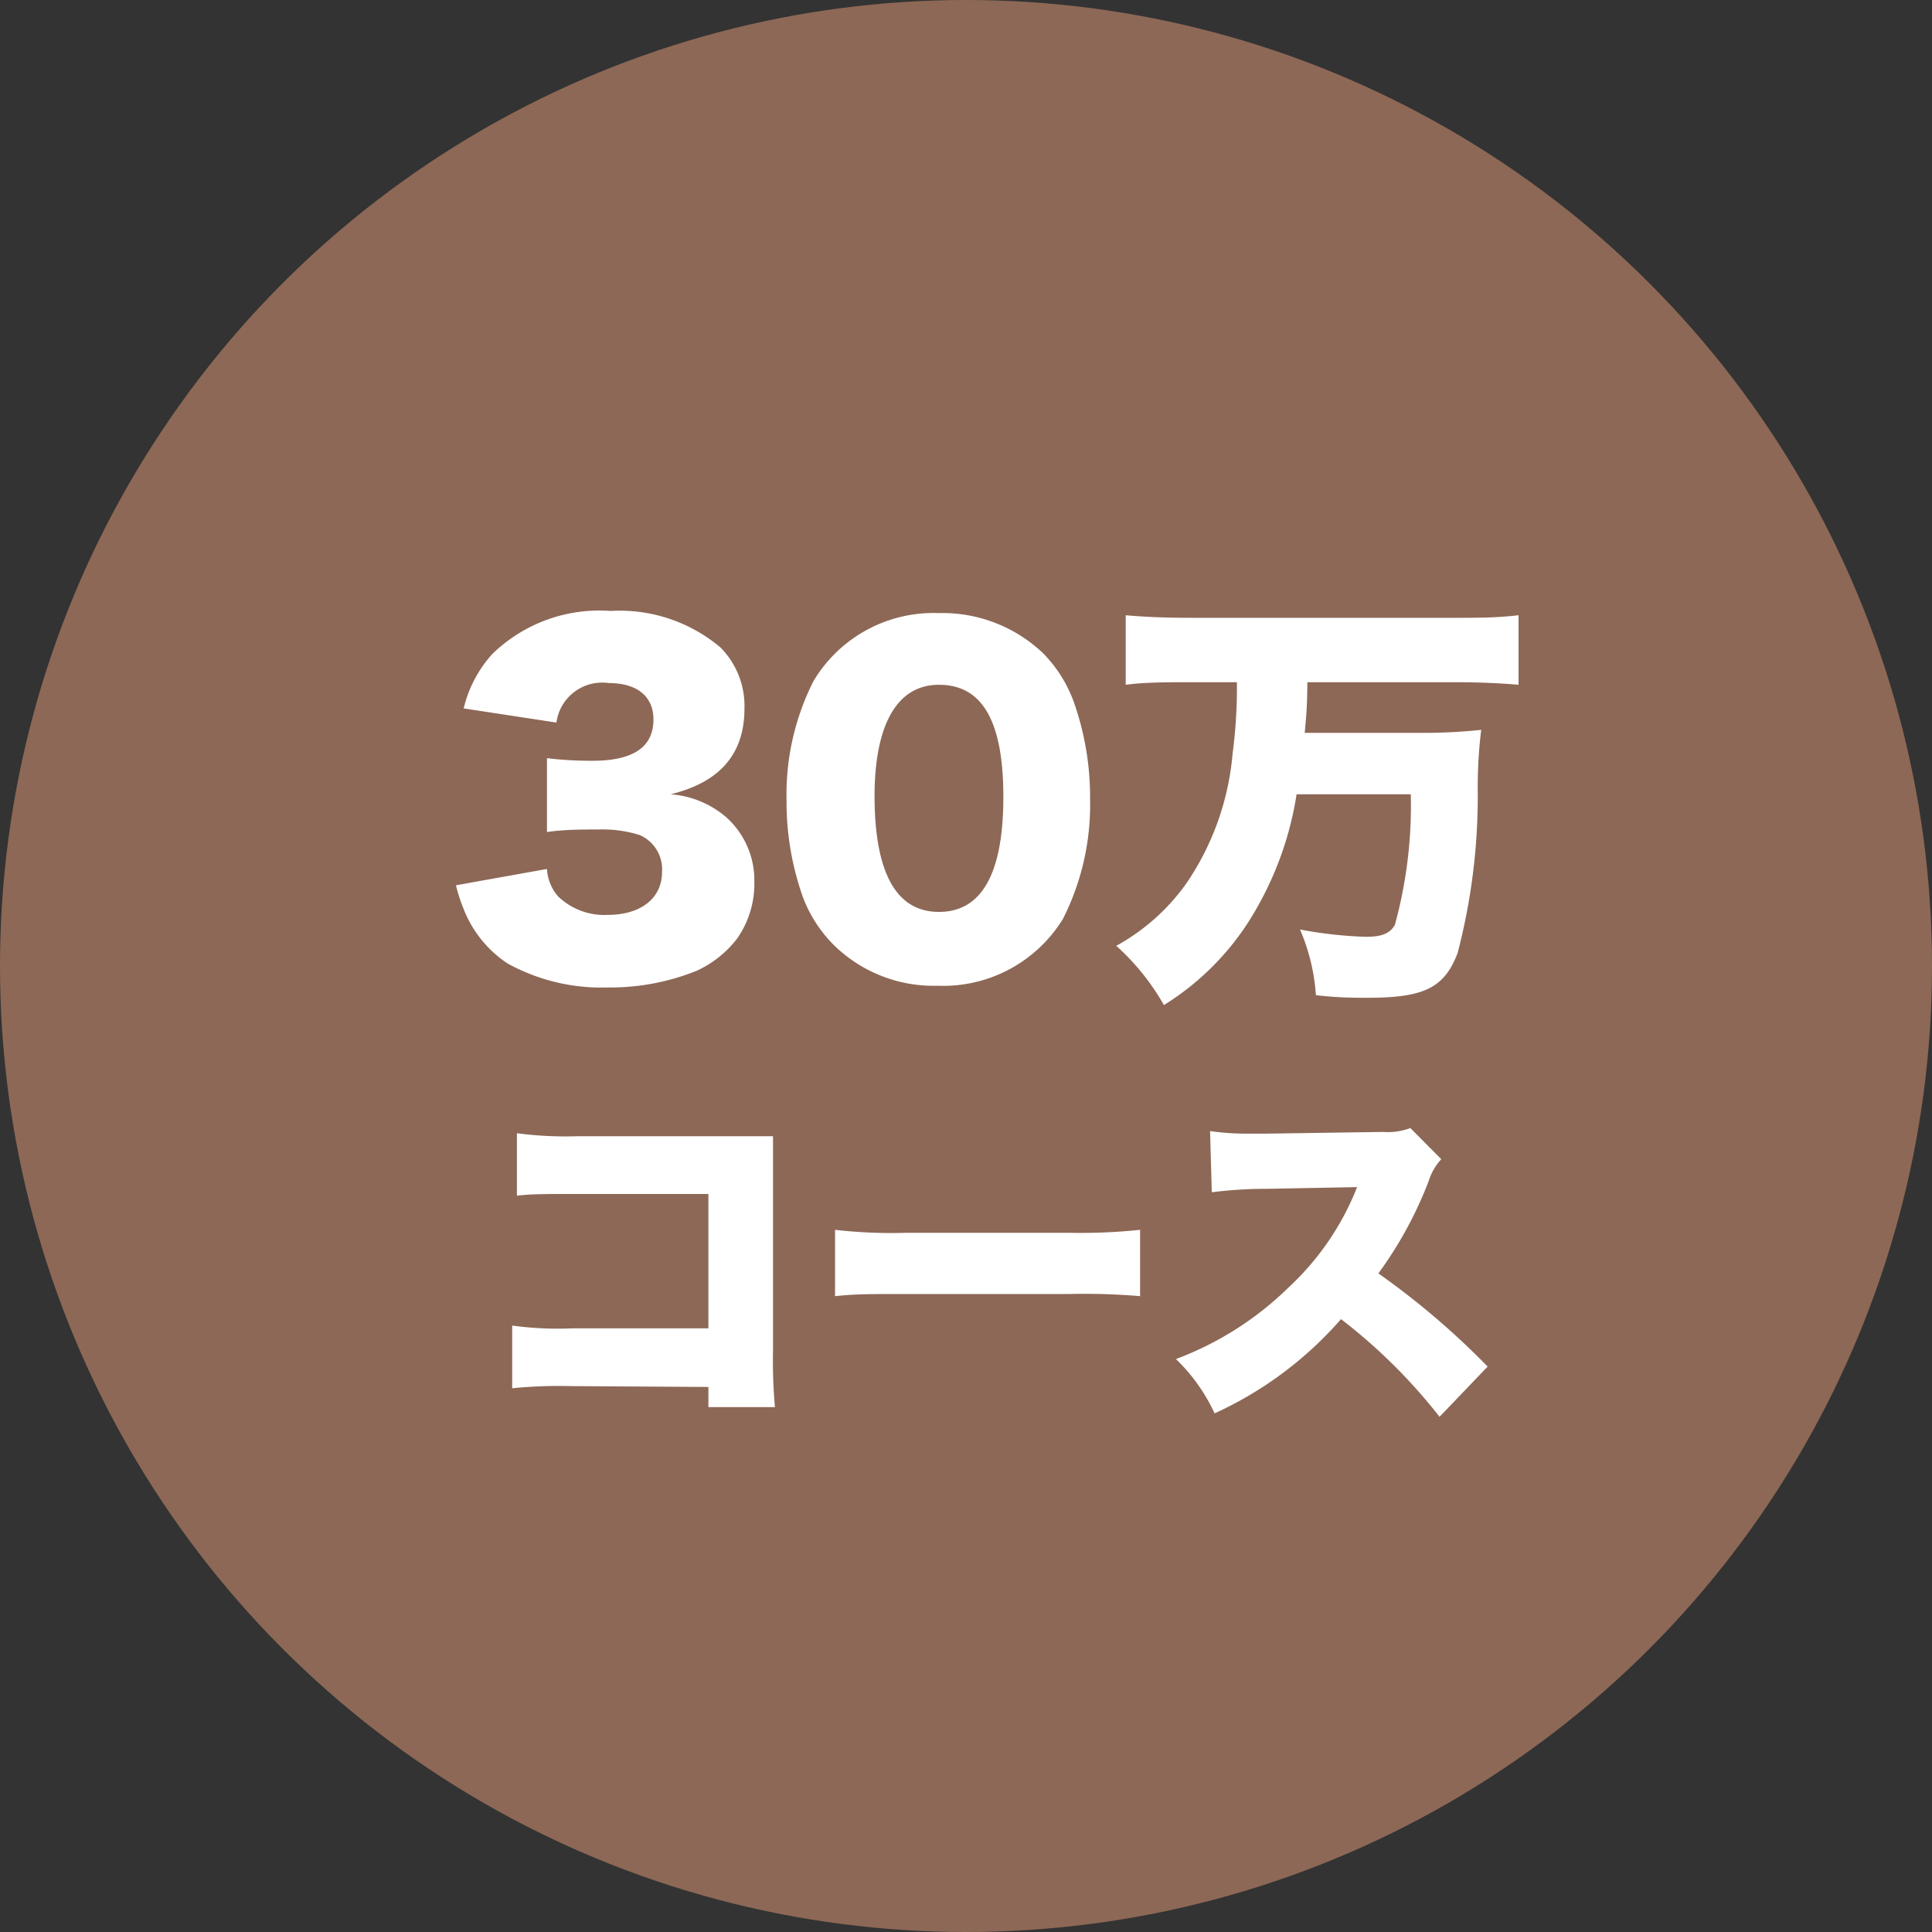 <svg xmlns="http://www.w3.org/2000/svg" viewBox="0 0 90 90"><rect x="0" y="0" width="90" height="90" fill="#333333" stroke="none"/><defs><style>.cls-1{fill:#8d6856;}.cls-2{fill:#fff;}</style></defs><title>アセット 2</title><g id="レイヤー_2" data-name="レイヤー 2"><g id="レイヤー_3" data-name="レイヤー 3"><circle class="cls-1" cx="45" cy="45" r="45"/><path class="cls-2" d="M25.48,40.48A2.12,2.12,0,0,0,26,41.76a3.11,3.11,0,0,0,2.3.86c1.56,0,2.54-.78,2.54-2A1.74,1.74,0,0,0,29.8,38.9a5.76,5.76,0,0,0-1.86-.26c-.78,0-1.68,0-2.46.12V35.32a17.57,17.57,0,0,0,2.12.12c1.9,0,2.84-.64,2.84-1.92,0-1.08-.76-1.7-2.08-1.7a2.15,2.15,0,0,0-2.44,1.84L21.6,33a5.75,5.75,0,0,1,1.34-2.54,7.15,7.15,0,0,1,5.5-2,7.28,7.28,0,0,1,5.12,1.7A3.87,3.87,0,0,1,34.68,33c0,2.12-1.14,3.44-3.44,4a4.5,4.5,0,0,1,2.58,1.06,3.94,3.94,0,0,1,1.32,3,4.46,4.46,0,0,1-.8,2.66,5,5,0,0,1-1.88,1.5A10.79,10.79,0,0,1,28.3,46a9.06,9.06,0,0,1-4.66-1.12,5.41,5.41,0,0,1-2.06-2.58,7.43,7.43,0,0,1-.34-1.06Z"/><path class="cls-2" d="M38.88,44.06a6.3,6.3,0,0,1-1.46-2.22,13.27,13.27,0,0,1-.78-4.58,11.69,11.69,0,0,1,1.26-5.54,6.51,6.51,0,0,1,5.82-3.16,6.8,6.8,0,0,1,4.86,1.86A6.3,6.3,0,0,1,50,32.64a13.3,13.3,0,0,1,.78,4.6,11.78,11.78,0,0,1-1.26,5.56,6.55,6.55,0,0,1-5.84,3.12A6.64,6.64,0,0,1,38.88,44.06Zm1.86-7c0,3.58,1,5.42,3,5.42s3-1.8,3-5.36-1-5.22-3-5.22S40.74,33.84,40.74,37.1Z"/><path class="cls-2" d="M55.44,31.78c-1,0-2.12,0-3,.12V28.66c.88.08,1.84.12,3,.12h12.3c1.12,0,2,0,3-.12V31.9c-.9-.08-1.94-.12-2.94-.12h-6.9c0,1.16-.06,1.66-.12,2.36H66.2A25.85,25.85,0,0,0,69,34,22.06,22.06,0,0,0,68.84,37a28.85,28.85,0,0,1-.94,7.4c-.62,1.62-1.56,2.08-4.2,2.08-.64,0-1.34,0-2.4-.12a9.29,9.29,0,0,0-.74-3.06,19.73,19.73,0,0,0,3.06.34c.76,0,1.14-.16,1.36-.56A21,21,0,0,0,65.72,37H60.4a15.47,15.47,0,0,1-1.82,5.24,12.55,12.55,0,0,1-4.36,4.58A11,11,0,0,0,52,44.06a9.78,9.78,0,0,0,3.26-2.9,12.64,12.64,0,0,0,2.16-6.06,23.48,23.48,0,0,0,.2-3.32Z"/><path class="cls-2" d="M26.59,64.57a22.21,22.21,0,0,0-2.73.1V61.75a15.57,15.57,0,0,0,2.78.13H33V55.62H26.83c-1.47,0-2.08,0-2.75.08V52.79a17.11,17.11,0,0,0,2.8.14h7.35c.86,0,1.31,0,1.78,0,0,.56,0,.83,0,1.63v8.35a24.24,24.24,0,0,0,.09,2.64H33v-.94Z"/><path class="cls-2" d="M38.9,57.29a23.07,23.07,0,0,0,3.28.14h7.65a26.75,26.75,0,0,0,3.28-.14v3.09a30.57,30.57,0,0,0-3.3-.1H42.19c-1.79,0-2.32,0-3.29.1Z"/><path class="cls-2" d="M67.06,66a25.68,25.68,0,0,0-4.59-4.55,17.38,17.38,0,0,1-5.89,4.39,8.37,8.37,0,0,0-1.8-2.53A15,15,0,0,0,60,60a12.75,12.75,0,0,0,3.22-4.7L59,55.38a19.84,19.84,0,0,0-2.55.16l-.08-2.85a12,12,0,0,0,1.68.12l.9,0,5.47-.08a3,3,0,0,0,1.28-.18L67.14,54a2.64,2.64,0,0,0-.58,1,18.42,18.42,0,0,1-2.35,4.32,36.46,36.46,0,0,1,5.09,4.34Z"/></g></g></svg>